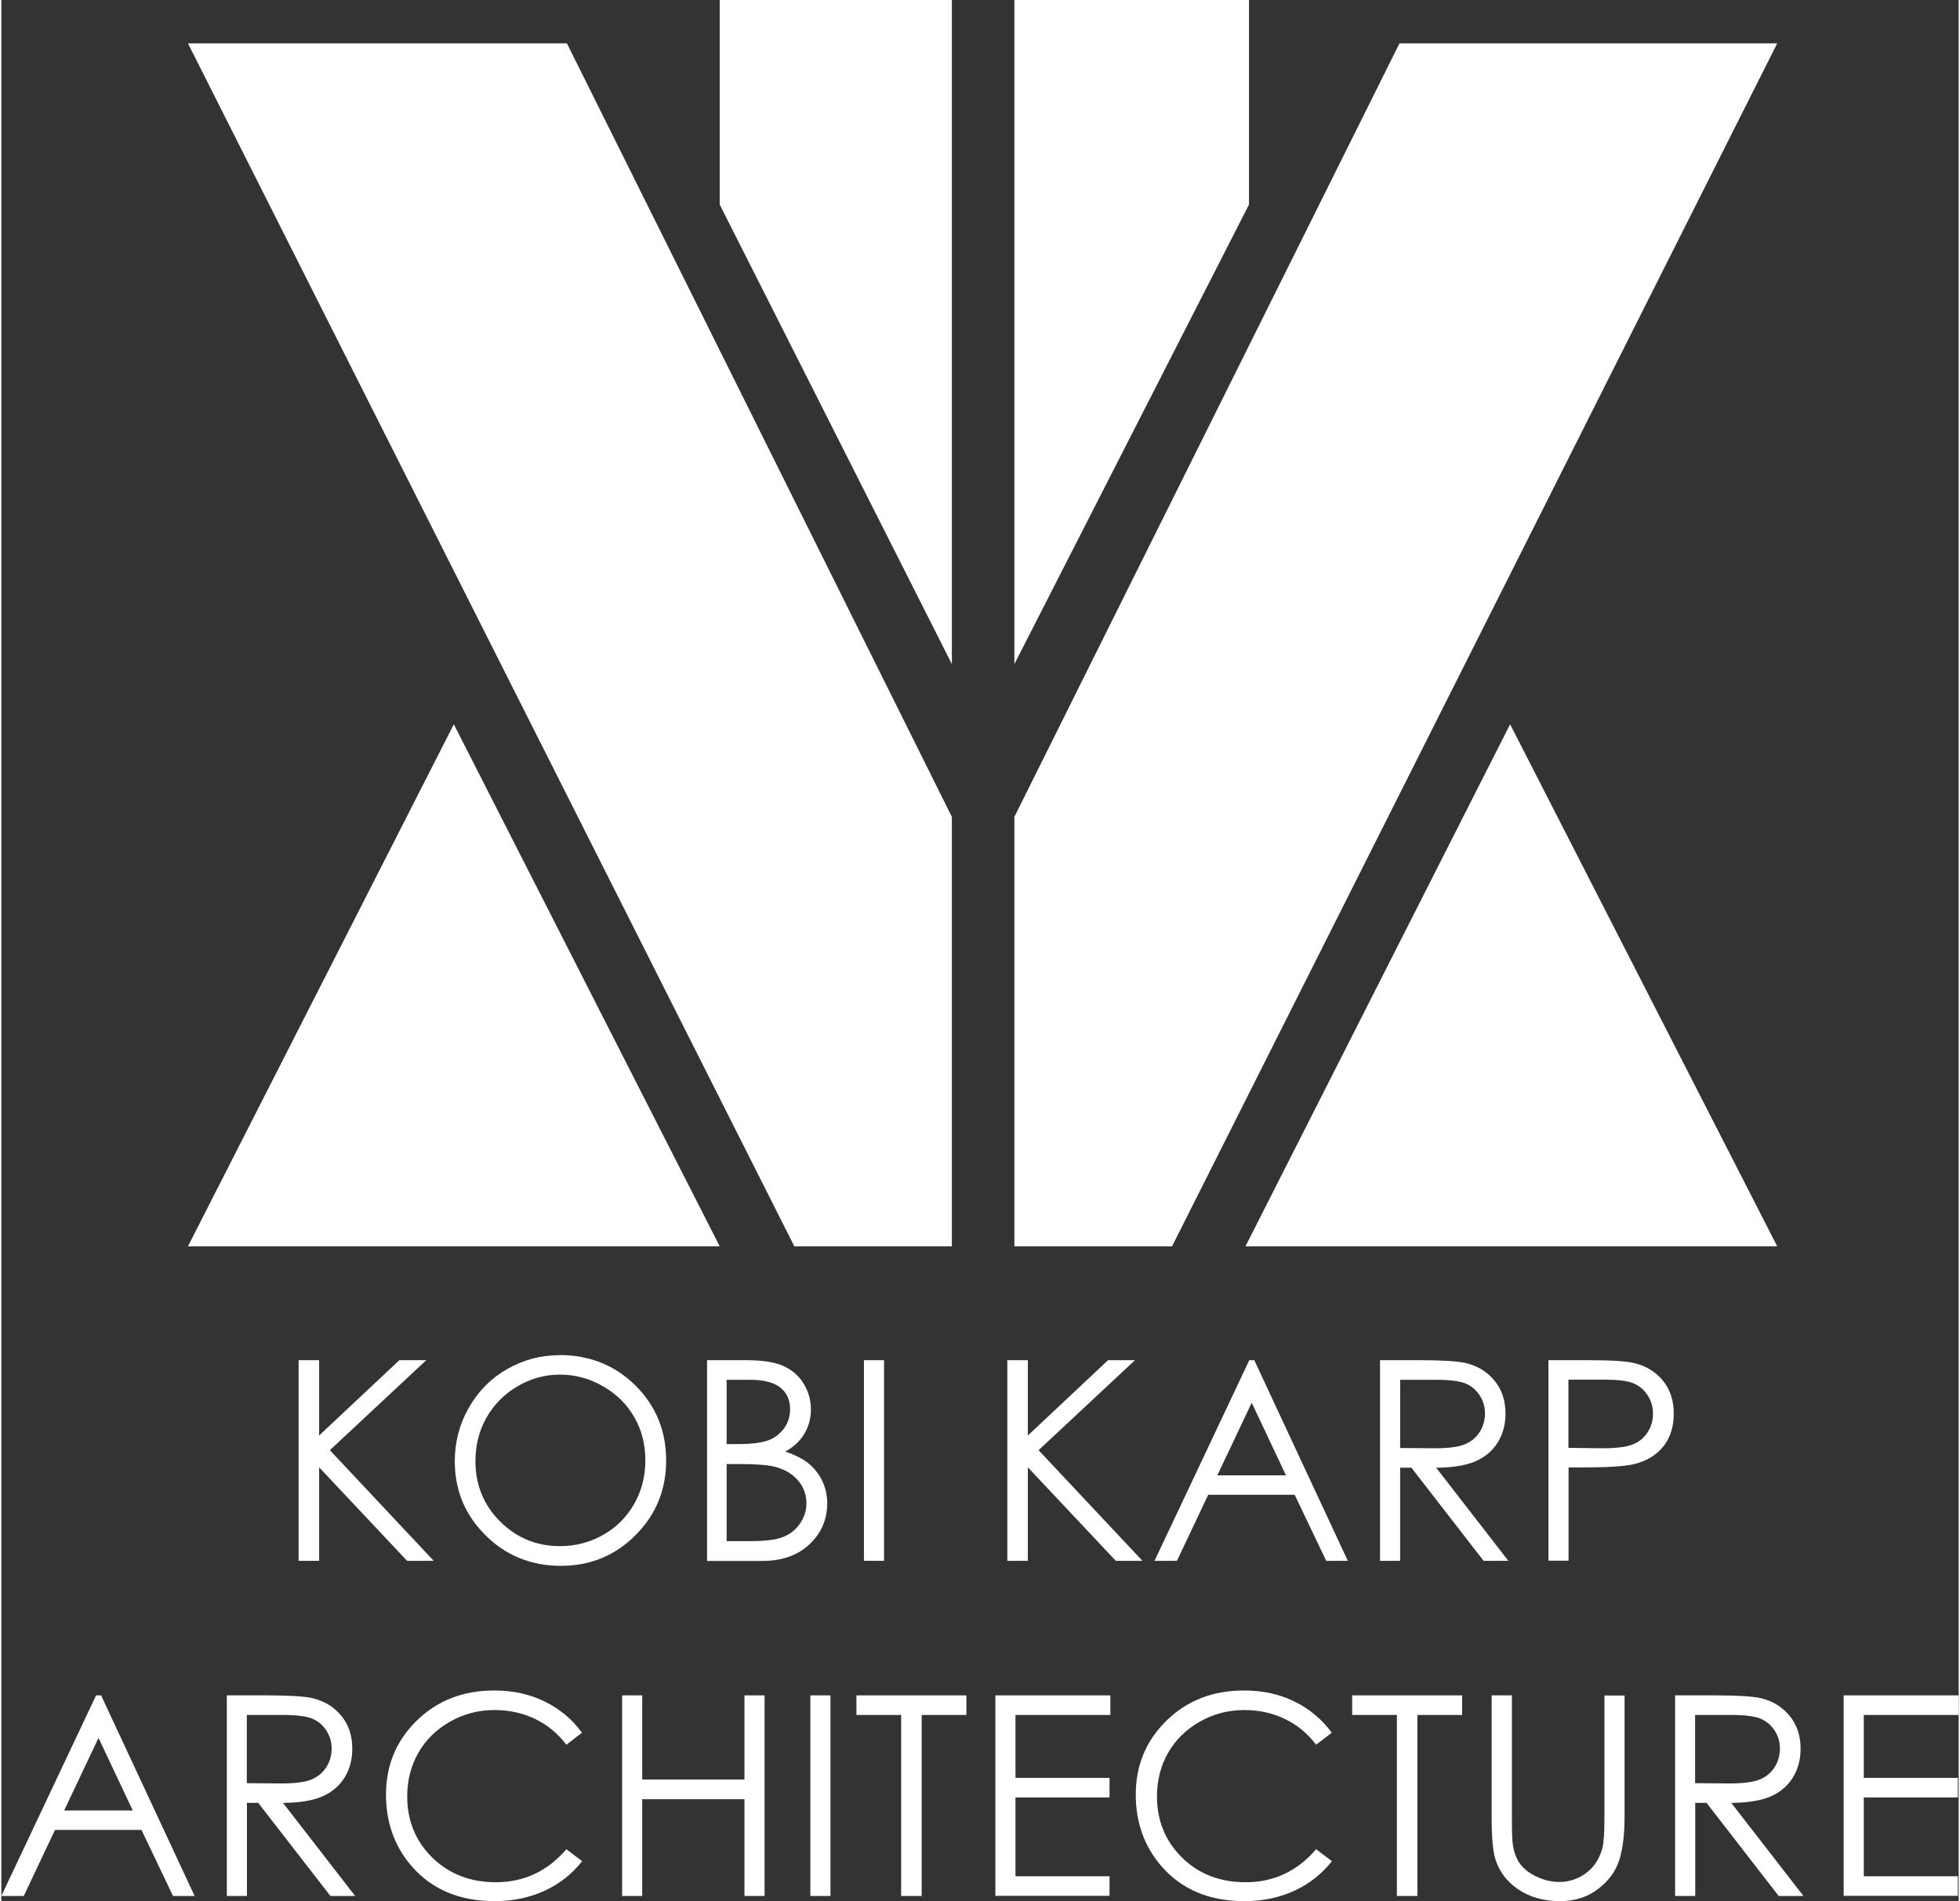 <?xml version="1.0" encoding="UTF-8"?>
<svg id="Layer_2" data-name="Layer 2" xmlns="http://www.w3.org/2000/svg" width="2in" height="1.94in" viewBox="0 0 144 139.87">
  <rect x="0" y="0" width="144" height="139.87" fill="#333333" stroke="none"/>
  <defs>
    <style>
      .cls-1 {
        fill: #fff;
      }
    </style>
  </defs>
  <g>
    <path class="cls-1" d="M21.87,100.08h1.51v5.54l5.9-5.54h1.98l-7.09,6.62,7.64,8.14h-1.96l-6.47-6.88v6.88h-1.51v-14.76Z"/>
    <path class="cls-1" d="M41.04,99.7c2.24,0,4.11.75,5.61,2.24s2.26,3.33,2.26,5.51-.75,3.99-2.25,5.5c-1.5,1.51-3.34,2.26-5.5,2.26s-4.04-.75-5.54-2.25c-1.51-1.5-2.26-3.31-2.26-5.44,0-1.42.34-2.73,1.03-3.94.69-1.21,1.62-2.16,2.81-2.84s2.47-1.03,3.85-1.03ZM41.1,101.14c-1.09,0-2.13.28-3.11.85-.98.57-1.74,1.34-2.29,2.3-.55.96-.82,2.04-.82,3.22,0,1.75.61,3.24,1.82,4.44,1.22,1.21,2.68,1.81,4.4,1.81,1.15,0,2.21-.28,3.18-.83s1.74-1.32,2.28-2.28c.55-.96.82-2.04.82-3.21s-.27-2.23-.82-3.18c-.55-.95-1.32-1.71-2.31-2.27-.99-.57-2.04-.85-3.16-.85Z"/>
    <path class="cls-1" d="M51.91,100.08h2.91c1.17,0,2.07.14,2.7.42s1.13.7,1.49,1.28c.36.58.55,1.21.55,1.92,0,.66-.16,1.25-.48,1.79-.32.54-.79.98-1.41,1.31.77.26,1.36.57,1.77.92.41.35.74.78.97,1.27.23.5.35,1.04.35,1.62,0,1.18-.43,2.19-1.3,3.01-.87.82-2.03,1.23-3.49,1.23h-4.05v-14.76ZM53.36,101.52v4.73h.84c1.03,0,1.78-.1,2.26-.29s.86-.49,1.15-.9c.28-.41.42-.87.42-1.37,0-.68-.24-1.21-.71-1.59-.47-.38-1.23-.58-2.26-.58h-1.71ZM53.36,107.73v5.66h1.83c1.08,0,1.87-.11,2.37-.32.5-.21.91-.54,1.21-.99.3-.45.46-.93.46-1.46,0-.66-.21-1.23-.64-1.72-.43-.49-1.02-.82-1.77-1-.5-.12-1.38-.18-2.62-.18h-.83Z"/>
    <path class="cls-1" d="M63.46,100.08h1.48v14.76h-1.48v-14.76Z"/>
    <path class="cls-1" d="M74.01,100.08h1.51v5.54l5.9-5.54h1.98l-7.09,6.62,7.64,8.14h-1.96l-6.47-6.88v6.88h-1.51v-14.76Z"/>
    <path class="cls-1" d="M92.18,100.08l6.88,14.76h-1.59l-2.32-4.86h-6.36l-2.3,4.86h-1.65l6.97-14.76h.36ZM91.99,103.21l-2.53,5.34h5.05l-2.52-5.34Z"/>
    <path class="cls-1" d="M101.43,100.08h2.94c1.64,0,2.75.07,3.33.2.88.2,1.59.63,2.14,1.29.55.66.82,1.47.82,2.44,0,.8-.19,1.51-.57,2.12-.38.61-.92,1.07-1.62,1.38-.7.31-1.67.47-2.91.48l5.31,6.85h-1.82l-5.31-6.85h-.83v6.85h-1.48v-14.76ZM102.91,101.52v5.02l2.54.02c.98,0,1.71-.09,2.19-.28s.84-.49,1.11-.9c.26-.41.4-.87.4-1.38s-.13-.94-.4-1.35c-.27-.4-.62-.69-1.06-.87-.44-.17-1.16-.26-2.17-.26h-2.6Z"/>
    <path class="cls-1" d="M113.82,100.08h2.94c1.69,0,2.82.07,3.41.22.84.21,1.53.63,2.07,1.28.53.65.8,1.46.8,2.43s-.26,1.79-.78,2.43c-.52.64-1.24,1.07-2.16,1.29-.67.16-1.92.24-3.75.24h-1.05v6.86h-1.48v-14.76ZM115.29,101.52v5.01l2.5.03c1.01,0,1.75-.09,2.22-.28.47-.18.84-.48,1.1-.89.27-.41.4-.87.4-1.38s-.13-.95-.4-1.36-.62-.7-1.06-.88-1.16-.26-2.15-.26h-2.61Z"/>
    <path class="cls-1" d="M7.34,124.74l6.88,14.76h-1.59l-2.32-4.86H3.95l-2.3,4.86H0l6.97-14.76h.36ZM7.15,127.87l-2.53,5.34h5.05l-2.52-5.34Z"/>
    <path class="cls-1" d="M16.59,124.74h2.94c1.64,0,2.75.07,3.33.2.88.2,1.59.63,2.14,1.29.55.66.82,1.47.82,2.44,0,.8-.19,1.51-.57,2.12s-.92,1.07-1.62,1.38c-.7.31-1.67.47-2.91.48l5.31,6.85h-1.82l-5.31-6.85h-.83v6.85h-1.48v-14.76ZM18.06,126.18v5.02l2.54.02c.98,0,1.71-.09,2.19-.28.47-.19.84-.49,1.11-.9.26-.41.4-.87.4-1.38s-.13-.94-.4-1.35-.62-.69-1.06-.87c-.44-.17-1.16-.26-2.17-.26h-2.6Z"/>
    <path class="cls-1" d="M42.73,127.48l-1.16.89c-.64-.84-1.41-1.47-2.31-1.9-.9-.43-1.89-.65-2.97-.65-1.18,0-2.27.28-3.27.85s-1.78,1.32-2.33,2.28c-.55.95-.83,2.03-.83,3.22,0,1.8.62,3.3,1.85,4.51,1.23,1.2,2.79,1.81,4.67,1.81,2.07,0,3.8-.81,5.19-2.43l1.16.88c-.74.94-1.65,1.66-2.75,2.17-1.1.51-2.33.77-3.69.77-2.58,0-4.62-.86-6.11-2.58-1.25-1.45-1.88-3.2-1.88-5.26,0-2.16.76-3.98,2.27-5.45s3.41-2.21,5.69-2.21c1.38,0,2.62.27,3.73.82,1.11.55,2.02,1.31,2.73,2.29Z"/>
    <path class="cls-1" d="M45.67,124.74h1.48v6.19h7.52v-6.19h1.48v14.76h-1.48v-7.12h-7.52v7.12h-1.48v-14.76Z"/>
    <path class="cls-1" d="M59.52,124.74h1.48v14.76h-1.48v-14.76Z"/>
    <path class="cls-1" d="M62.91,126.18v-1.44h8.09v1.44h-3.29v13.32h-1.51v-13.32h-3.29Z"/>
    <path class="cls-1" d="M73.13,124.74h8.46v1.44h-6.98v4.63h6.92v1.44h-6.92v5.8h6.92v1.44h-8.4v-14.76Z"/>
    <path class="cls-1" d="M97.89,127.48l-1.16.89c-.64-.84-1.41-1.47-2.31-1.9-.9-.43-1.89-.65-2.97-.65-1.18,0-2.27.28-3.27.85-1,.57-1.78,1.32-2.33,2.28-.55.95-.83,2.03-.83,3.22,0,1.8.62,3.3,1.85,4.51s2.79,1.81,4.67,1.81c2.07,0,3.8-.81,5.19-2.43l1.16.88c-.74.94-1.65,1.66-2.75,2.17-1.1.51-2.33.77-3.69.77-2.58,0-4.62-.86-6.11-2.58-1.25-1.45-1.88-3.2-1.88-5.26,0-2.16.76-3.98,2.27-5.45,1.52-1.48,3.41-2.21,5.69-2.21,1.38,0,2.62.27,3.73.82,1.11.55,2.02,1.31,2.73,2.29Z"/>
    <path class="cls-1" d="M99.38,126.18v-1.44h8.09v1.44h-3.29v13.32h-1.51v-13.32h-3.29Z"/>
    <path class="cls-1" d="M109.65,124.74h1.48v8.91c0,1.06.02,1.72.06,1.98.07.58.24,1.07.51,1.46s.68.72,1.23.98,1.11.4,1.68.4c.49,0,.96-.1,1.4-.31.45-.21.82-.5,1.12-.86.3-.37.52-.81.66-1.33.1-.37.15-1.14.15-2.31v-8.91h1.48v8.91c0,1.32-.13,2.38-.39,3.2-.26.81-.77,1.52-1.55,2.12s-1.71.9-2.8.9c-1.19,0-2.21-.28-3.06-.85s-1.42-1.32-1.71-2.26c-.18-.58-.27-1.61-.27-3.11v-8.91Z"/>
    <path class="cls-1" d="M123.14,124.74h2.94c1.64,0,2.75.07,3.33.2.88.2,1.59.63,2.14,1.29.55.66.82,1.47.82,2.44,0,.8-.19,1.51-.57,2.12-.38.61-.92,1.07-1.62,1.38-.7.31-1.67.47-2.91.48l5.31,6.85h-1.82l-5.31-6.85h-.83v6.85h-1.48v-14.76ZM124.61,126.18v5.02l2.54.02c.98,0,1.71-.09,2.19-.28s.84-.49,1.11-.9c.26-.41.4-.87.4-1.38s-.13-.94-.4-1.35c-.27-.4-.62-.69-1.06-.87-.44-.17-1.16-.26-2.17-.26h-2.6Z"/>
    <path class="cls-1" d="M135.54,124.74h8.46v1.44h-6.98v4.63h6.92v1.44h-6.92v5.8h6.92v1.44h-8.4v-14.76Z"/>
  </g>
  <polygon class="cls-1" points="33.29 53.29 13.73 91.7 52.85 91.7 33.29 53.29"/>
  <polygon class="cls-1" points="13.73 3.19 58.34 91.7 69.93 91.7 69.93 60.1 41.61 3.19 13.73 3.19"/>
  <polygon class="cls-1" points="52.85 0 52.85 15.05 69.93 48.86 69.93 0 52.85 0"/>
  <polygon class="cls-1" points="74.53 0 74.53 48.86 91.79 15.05 91.79 0 74.53 0"/>
  <polygon class="cls-1" points="102.86 3.19 74.53 60.1 74.53 91.7 86.13 91.7 130.65 3.19 102.86 3.19"/>
  <polygon class="cls-1" points="111 53.29 91.53 91.7 130.65 91.7 111 53.29"/>
</svg>